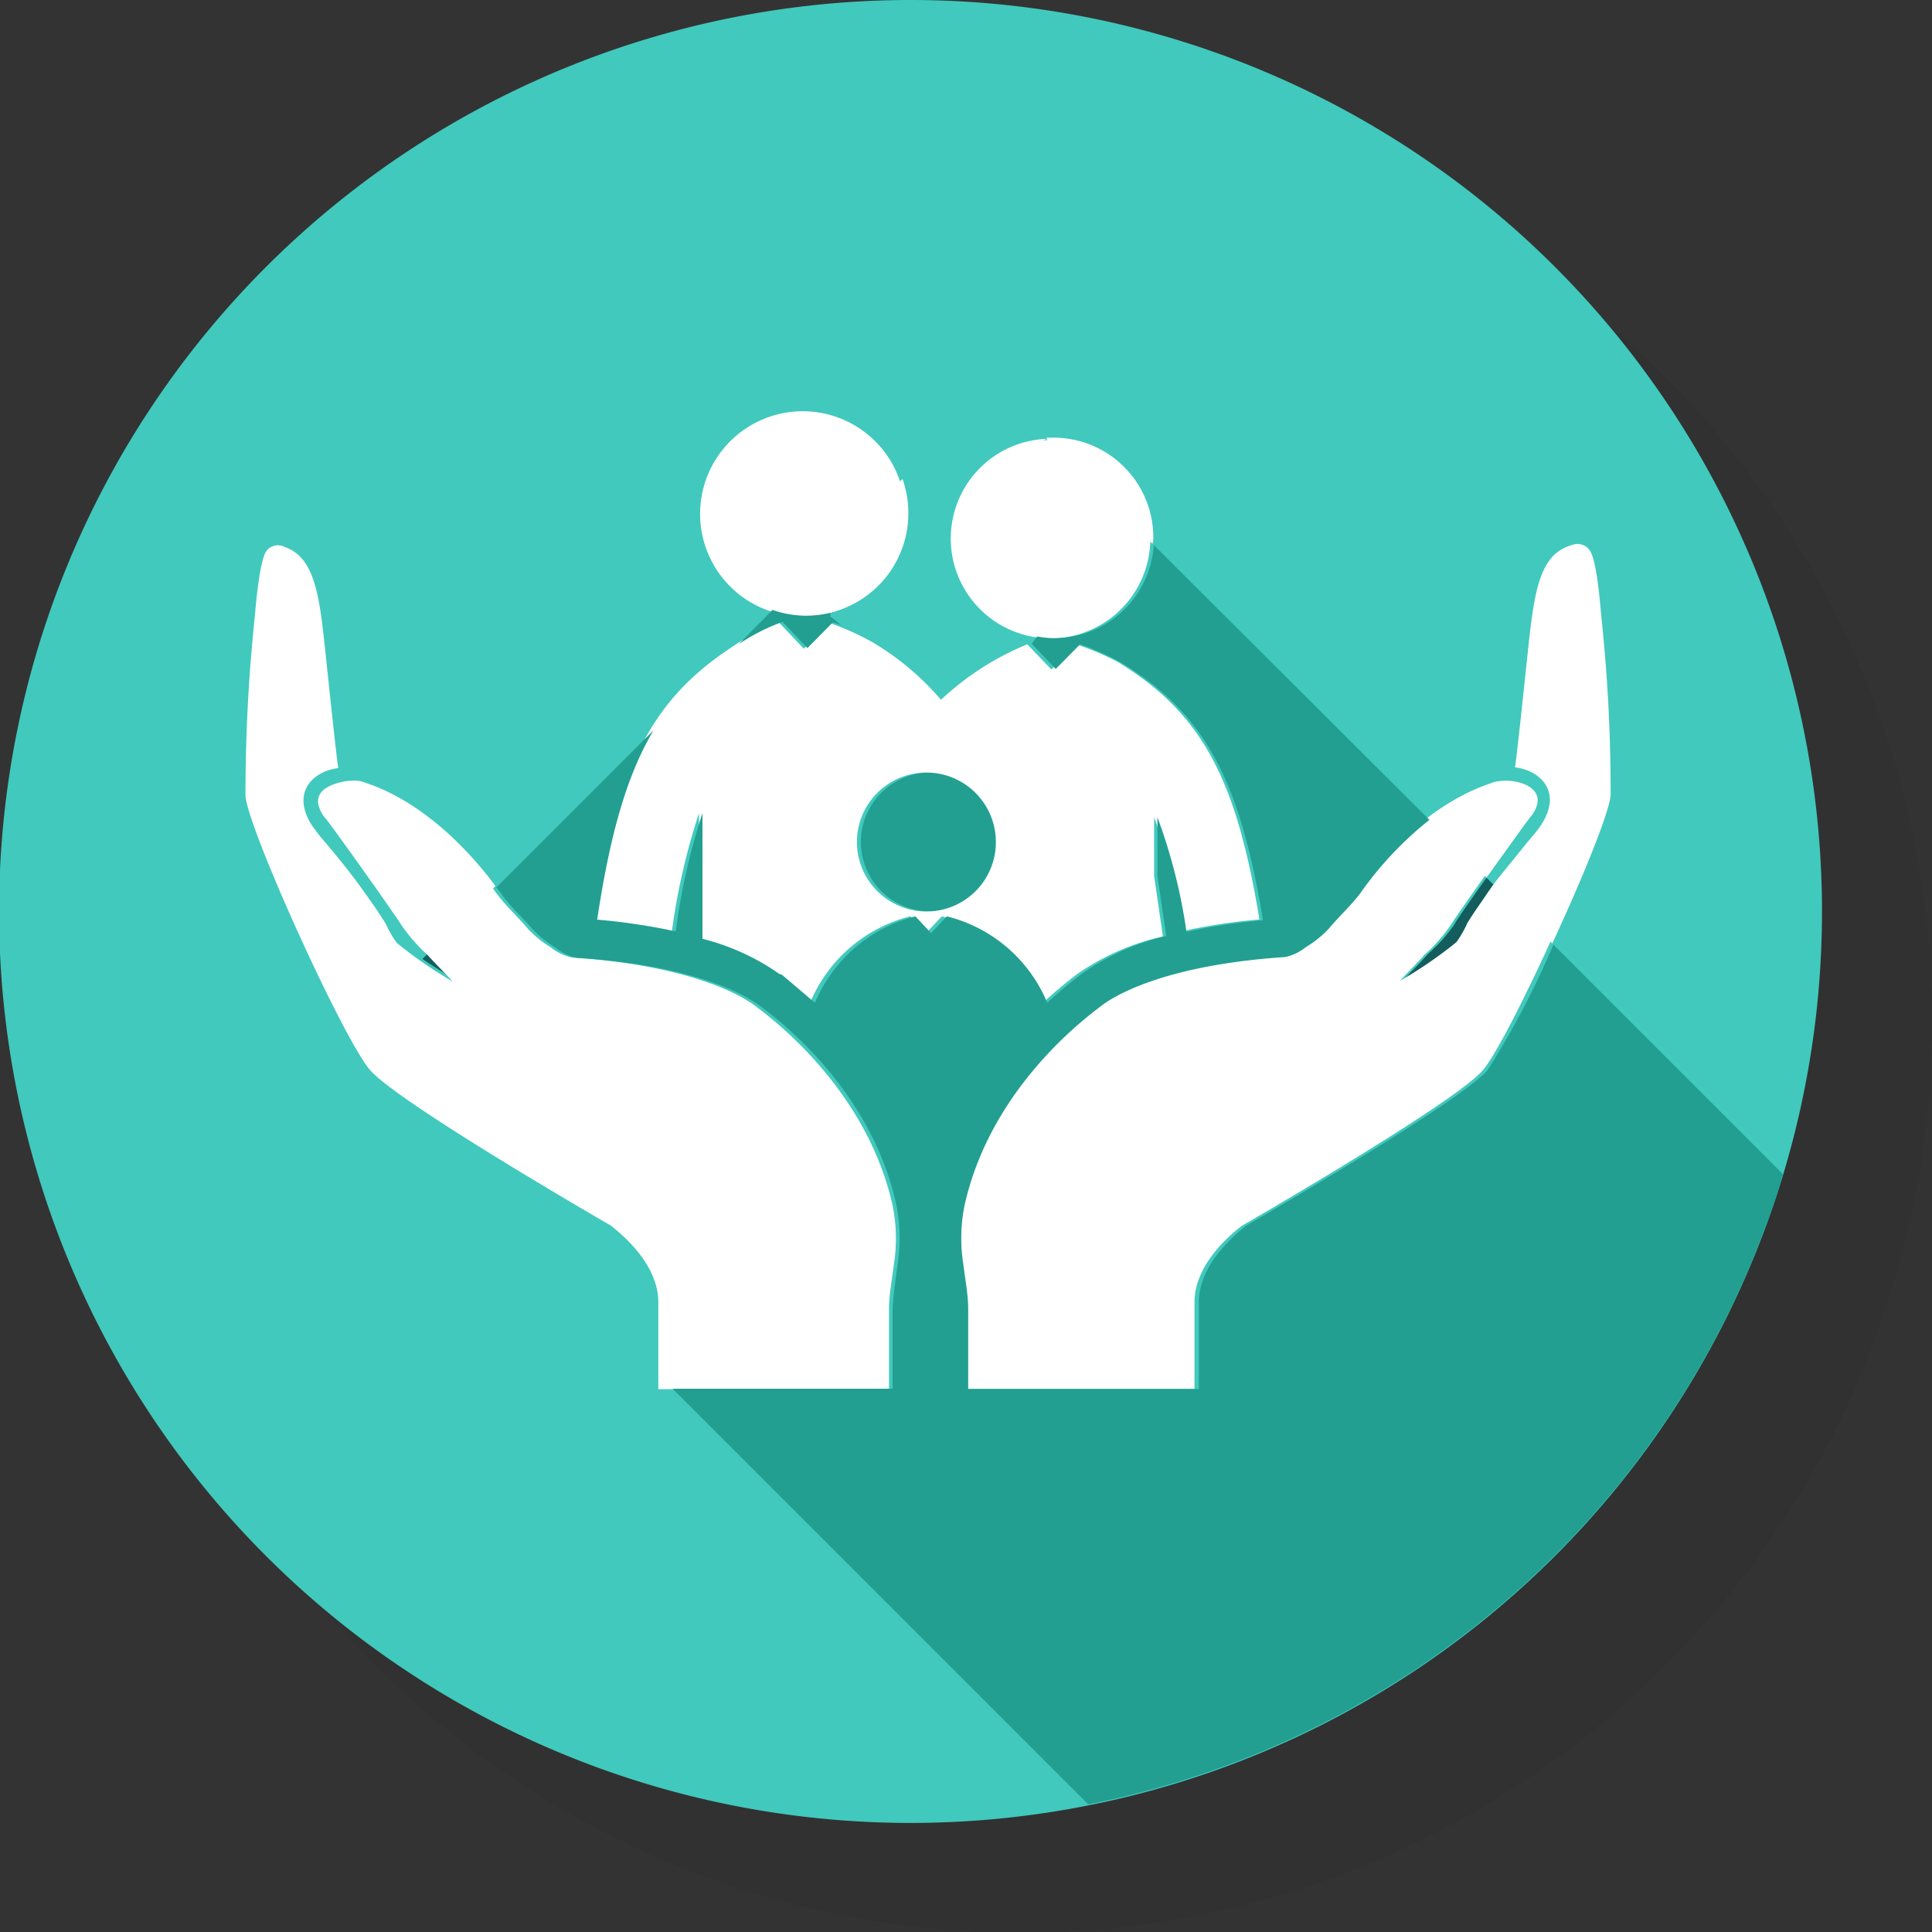 <svg xmlns="http://www.w3.org/2000/svg" viewBox="0 0 122.94 122.94"><rect x="0" y="0" width="122.94" height="122.94" fill="#333333" stroke="none"/><defs><style>.cls-1{opacity:0.05;}.cls-2{fill:#41c9bd;}.cls-3{fill:#135d5d;}.cls-4{fill:#229f90;}.cls-5{fill:#fff;}.cls-6{fill:none;}</style></defs><g id="レイヤー_2" data-name="レイヤー 2"><g id="レイヤー_1-2" data-name="レイヤー 1"><g class="cls-1"><path d="M122.94,65A58,58,0,1,1,65,7,58,58,0,0,1,122.94,65Z" transform="translate(0 0)"/></g><path class="cls-2" d="M115.94,58A58,58,0,1,1,58,0,58,58,0,0,1,115.94,58Z" transform="translate(0 0)"/><path class="cls-3" d="M90.86,60.71c-.5.58-1.06,1.11-1.58,1.67a26.77,26.77,0,0,0,3.6-2.47,8.11,8.11,0,0,0,.71-1.22c.28-.46.59-.91.9-1.36s.44-.61.66-.92l-.56-.56c-1,1.42-1.93,2.74-2.06,3A10.25,10.25,0,0,1,90.86,60.71Z" transform="translate(0 0)"/><path class="cls-3" d="M27.45,60.71l-.12-.13-.45.44c1,.69,2.16,1.36,2.16,1.36C28.52,61.82,28,61.29,27.45,60.71Z" transform="translate(0 0)"/><path class="cls-4" d="M59.16,58a4.42,4.42,0,1,0-4.38-4.42A4.43,4.43,0,0,0,59.16,58Z" transform="translate(0 0)"/><path class="cls-5" d="M23.22,49.8c-.79-.39-3.82.08-2.36,2.1.09,0,4.63,6.4,4.93,6.91a8.59,8.59,0,0,0,1.54,1.77l4.2-4.2C27.58,51.11,23.8,50,23.22,49.8Z" transform="translate(0 0)"/><polygon class="cls-5" points="42.06 88.33 42.68 88.33 42.06 87.71 42.06 88.33"/><path class="cls-5" d="M97.46,51.9c1.45-2-1.58-2.49-2.37-2.1a13.68,13.68,0,0,0-4.22,2.33l3.72,3.72C95.92,54,97.41,51.91,97.46,51.9Z" transform="translate(0 0)"/><path class="cls-5" d="M102.49,50.58a105.59,105.59,0,0,0-.6-11.43c-.12-1.45-.36-3.75-.77-4.18a.94.94,0,0,0-1.15-.26c-1.81.64-2.15,3-2.49,6.14-.12,1.1-.81,7.66-.88,7.91,1.49.17,3.06,1.47,1.68,3.64a14,14,0,0,1-1,1.26c-.54.67-1.09,1.34-1.61,2-.19.24-.35.49-.53.73l3.64,3.64C100.68,55.94,102.44,51.62,102.49,50.58Z" transform="translate(0 0)"/><path class="cls-5" d="M57.8,32.64a6.45,6.45,0,0,0-.37-2.16l-8.32,8.31a6.5,6.5,0,0,0,8.69-6.15Z" transform="translate(0 0)"/><path class="cls-5" d="M73.39,34.2A6.35,6.35,0,0,0,67,27.85l-.42,0,6.75,6.75C73.38,34.49,73.39,34.35,73.39,34.2Z" transform="translate(0 0)"/><path class="cls-5" d="M46.44,41.29a15.64,15.64,0,0,0-4.95,5.13L47,41Z" transform="translate(0 0)"/><path class="cls-5" d="M48.11,64.05c-.38-.3-3.39-2.57-11.72-3.12a3.21,3.21,0,0,1-1.33-.64,6.64,6.64,0,0,1-1.45-1.17c-.64-.76-1.36-1.41-2-2.25-4-5.65-8-6.78-8.62-7-.79-.38-3.82.09-2.36,2.11.09,0,4.63,6.39,4.92,6.9a11,11,0,0,0,1.67,1.9c.51.58,1.07,1.11,1.59,1.68A27.09,27.09,0,0,1,25.25,60a7,7,0,0,1-.71-1.23q-.43-.69-.9-1.35c-.39-.56-.78-1.11-1.19-1.65s-1.07-1.35-1.61-2a14.52,14.52,0,0,1-1-1.26c-1.37-2.17.19-3.47,1.69-3.63-.08-.25-.76-6.81-.88-7.91-.34-3.17-.68-5.51-2.5-6.15A.94.94,0,0,0,17,35c-.41.43-.66,2.73-.78,4.18a108.6,108.6,0,0,0-.6,11.44c.1,2,6.16,15.36,7.9,17.44S38.89,78,38.89,78c.45.38,3,2.32,3,4.86V88.4l14.68,0,0-5.07c0-.94.19-1.87.3-2.81a10.51,10.51,0,0,0-.08-3.86C55.07,69.07,48.79,64.58,48.11,64.05Z" transform="translate(0 0)"/><path class="cls-5" d="M101.7,39.21c-.12-1.45-.36-3.75-.78-4.18a.94.94,0,0,0-1.14-.26c-1.81.64-2.15,3-2.5,6.15-.12,1.1-.8,7.66-.88,7.91,1.5.16,3.07,1.46,1.69,3.63-.28.44-.66.84-1,1.26-.55.68-1.09,1.35-1.62,2s-.8,1.09-1.19,1.65-.61.89-.9,1.35a7,7,0,0,1-.7,1.23,27.77,27.77,0,0,1-3.6,2.47c.51-.57,1.07-1.1,1.58-1.68a10.25,10.25,0,0,0,1.67-1.9c.29-.51,4.83-6.88,4.93-6.9,1.45-2-1.58-2.49-2.37-2.11-.59.23-4.56,1.36-8.62,7-.6.84-1.32,1.49-2,2.25a6.64,6.64,0,0,1-1.45,1.17,3.21,3.21,0,0,1-1.33.64c-8.33.55-11.33,2.82-11.71,3.12-.69.53-7,5-8.67,12.63a10.49,10.49,0,0,0-.09,3.86c.11.94.27,1.87.31,2.81v5.07l14.68,0V82.87c0-2.54,2.52-4.48,3-4.86,0,0,13.62-7.85,15.36-9.92s7.8-15.49,7.9-17.44A108.6,108.6,0,0,0,101.7,39.21Z" transform="translate(0 0)"/><path class="cls-5" d="M51.08,39.23a6.53,6.53,0,1,0-6.53-6.53A6.53,6.53,0,0,0,51.08,39.23Z" transform="translate(0 0)"/><path class="cls-5" d="M66.85,40.62a6.35,6.35,0,1,0-6.35-6.35A6.35,6.35,0,0,0,66.85,40.62Z" transform="translate(0 0)"/><path class="cls-5" d="M66.39,63.79c.75-.69,1.46-1.28,2.07-1.74l.09-.07A15.48,15.48,0,0,1,74,59.59l-.56-3.85V52a35.21,35.21,0,0,1,1.82,7.25,37.63,37.63,0,0,1,4.88-.74c-1.48-9.1-3.75-13.17-9-16.38A17.12,17.12,0,0,0,68.48,41l-1.58,1.6L65.37,41h0a17.92,17.92,0,0,0-5.49,3.53,17.38,17.38,0,0,0-4.39-3.68,16.75,16.75,0,0,0-2.71-1.21l-1.63,1.64-1.57-1.66h0a13.65,13.65,0,0,0-3.3,1.76c-4.94,3.32-7.09,7.72-8.53,17.17a39.26,39.26,0,0,1,5,.75,41.78,41.78,0,0,1,1.73-7.56v8A14.8,14.8,0,0,1,49.38,62l.09.07c.61.46,1.32,1.05,2.08,1.74a9.39,9.39,0,0,1,6.38-5.5h0l1,1.07,1-1.07h0A9.37,9.37,0,0,1,66.39,63.79ZM59,58a4.42,4.42,0,1,1,4.37-4.42A4.41,4.41,0,0,1,59,58Z" transform="translate(0 0)"/><path class="cls-6" d="M56.79,88.41V83.34c0-.94.2-1.87.31-2.81A10.73,10.73,0,0,0,57,76.67c-1.71-7.61-8-12.1-8.68-12.63-.37-.3-3.38-2.57-11.71-3.12a3.21,3.21,0,0,1-1.33-.64,6.64,6.64,0,0,1-1.45-1.17c-.64-.77-1.36-1.41-2-2.25l-.32-.42,10-10c-1.7,2.85-2.77,6.61-3.59,12.05a39.26,39.26,0,0,1,5,.75,41.78,41.78,0,0,1,1.73-7.56v8A14.8,14.8,0,0,1,49.63,62l.09.07c.61.46,1.32,1.05,2.07,1.74a9.42,9.42,0,0,1,6.39-5.5h0l1,1.07,1-1.07h0a9.37,9.37,0,0,1,6.39,5.5c.75-.69,1.46-1.28,2.07-1.74L68.8,62a15.29,15.29,0,0,1,5.41-2.39l-.56-3.85V52a35.21,35.21,0,0,1,1.82,7.25,37.72,37.72,0,0,1,4.87-.74c-1.47-9.1-3.74-13.17-9-16.38A17.12,17.12,0,0,0,68.73,41l-1.58,1.6L65.62,41,66,40.5a6,6,0,0,0,1.13.11,6.34,6.34,0,0,0,6.32-5.93L90.93,52.19a22.39,22.39,0,0,0-4.4,4.67c-.6.84-1.32,1.48-2,2.25a6.64,6.64,0,0,1-1.45,1.17,3.21,3.21,0,0,1-1.33.64c-8.33.55-11.34,2.82-11.72,3.12-.68.53-7,5-8.67,12.63a10.51,10.51,0,0,0-.08,3.86c.11.94.27,1.87.3,2.81l0,5.07,14.68,0V82.86c0-2.54,2.52-4.48,3-4.86,0,0,13.62-7.85,15.36-9.92a54.33,54.33,0,0,0,4.2-8l14.62,14.62a58,58,0,1,0-44.28,40.11L42.74,88.39Zm7.09-59.62h0Zm2.79-.86-.33,0,.28-.09-3.24-3.24ZM49.17,38.85a6.45,6.45,0,0,0,2.16.37A7,7,0,0,0,52.85,39v.19l.71.56A5.23,5.23,0,0,0,53,39.6l-1.63,1.64L49.8,39.58h0A12.4,12.4,0,0,0,47,41Z" transform="translate(0 0)"/><path class="cls-4" d="M66.34,28l.33,0-3.29-3.29,3.24,3.24Z" transform="translate(0 0)"/><path class="cls-4" d="M63.88,28.79h0Z" transform="translate(0 0)"/><path class="cls-4" d="M113.47,74.73,98.85,60.11a54.33,54.33,0,0,1-4.2,8C92.91,70.15,79.29,78,79.29,78c-.45.38-3,2.32-3,4.86v5.53l-14.68,0,0-5.07c0-.94-.19-1.87-.3-2.81a10.51,10.51,0,0,1,.08-3.86c1.71-7.61,8-12.1,8.67-12.63.38-.3,3.39-2.57,11.72-3.12a3.21,3.21,0,0,0,1.33-.64,6.64,6.64,0,0,0,1.45-1.17c.64-.77,1.36-1.41,2-2.25a22.39,22.39,0,0,1,4.4-4.67L73.42,34.68a6.34,6.34,0,0,1-6.32,5.93A6,6,0,0,1,66,40.5l-.35.46,1.53,1.61L68.73,41a17.12,17.12,0,0,1,2.64,1.18c5.23,3.21,7.5,7.28,9,16.38a37.72,37.72,0,0,0-4.87.74A35.21,35.21,0,0,0,73.65,52v3.71l.56,3.85A15.29,15.29,0,0,0,68.8,62l-.09.07c-.61.46-1.32,1.05-2.07,1.74a9.37,9.37,0,0,0-6.39-5.5h0l-1,1.07-1-1.07h0a9.42,9.42,0,0,0-6.39,5.5C51,63.09,50.33,62.5,49.72,62L49.63,62a14.8,14.8,0,0,0-4.93-2.26v-8A41.78,41.78,0,0,0,43,59.27a39.26,39.26,0,0,0-5-.75c.82-5.44,1.89-9.2,3.59-12.05l-10,10,.32.42c.6.84,1.32,1.48,2,2.25a6.64,6.64,0,0,0,1.45,1.17,3.21,3.21,0,0,0,1.33.64C45,61.47,48,63.74,48.35,64c.69.53,7,5,8.68,12.63a10.73,10.73,0,0,1,.08,3.86c-.11.94-.27,1.87-.31,2.81v5.07l-14,0,26.45,26.45A58,58,0,0,0,113.47,74.73Z" transform="translate(0 0)"/><path class="cls-4" d="M49.8,39.58l1.58,1.66L53,39.6a5.23,5.23,0,0,1,.55.19l-.71-.56V39a7,7,0,0,1-1.52.18,6.45,6.45,0,0,1-2.16-.37L47,41a12.4,12.4,0,0,1,2.78-1.42Z" transform="translate(0 0)"/></g></g></svg>